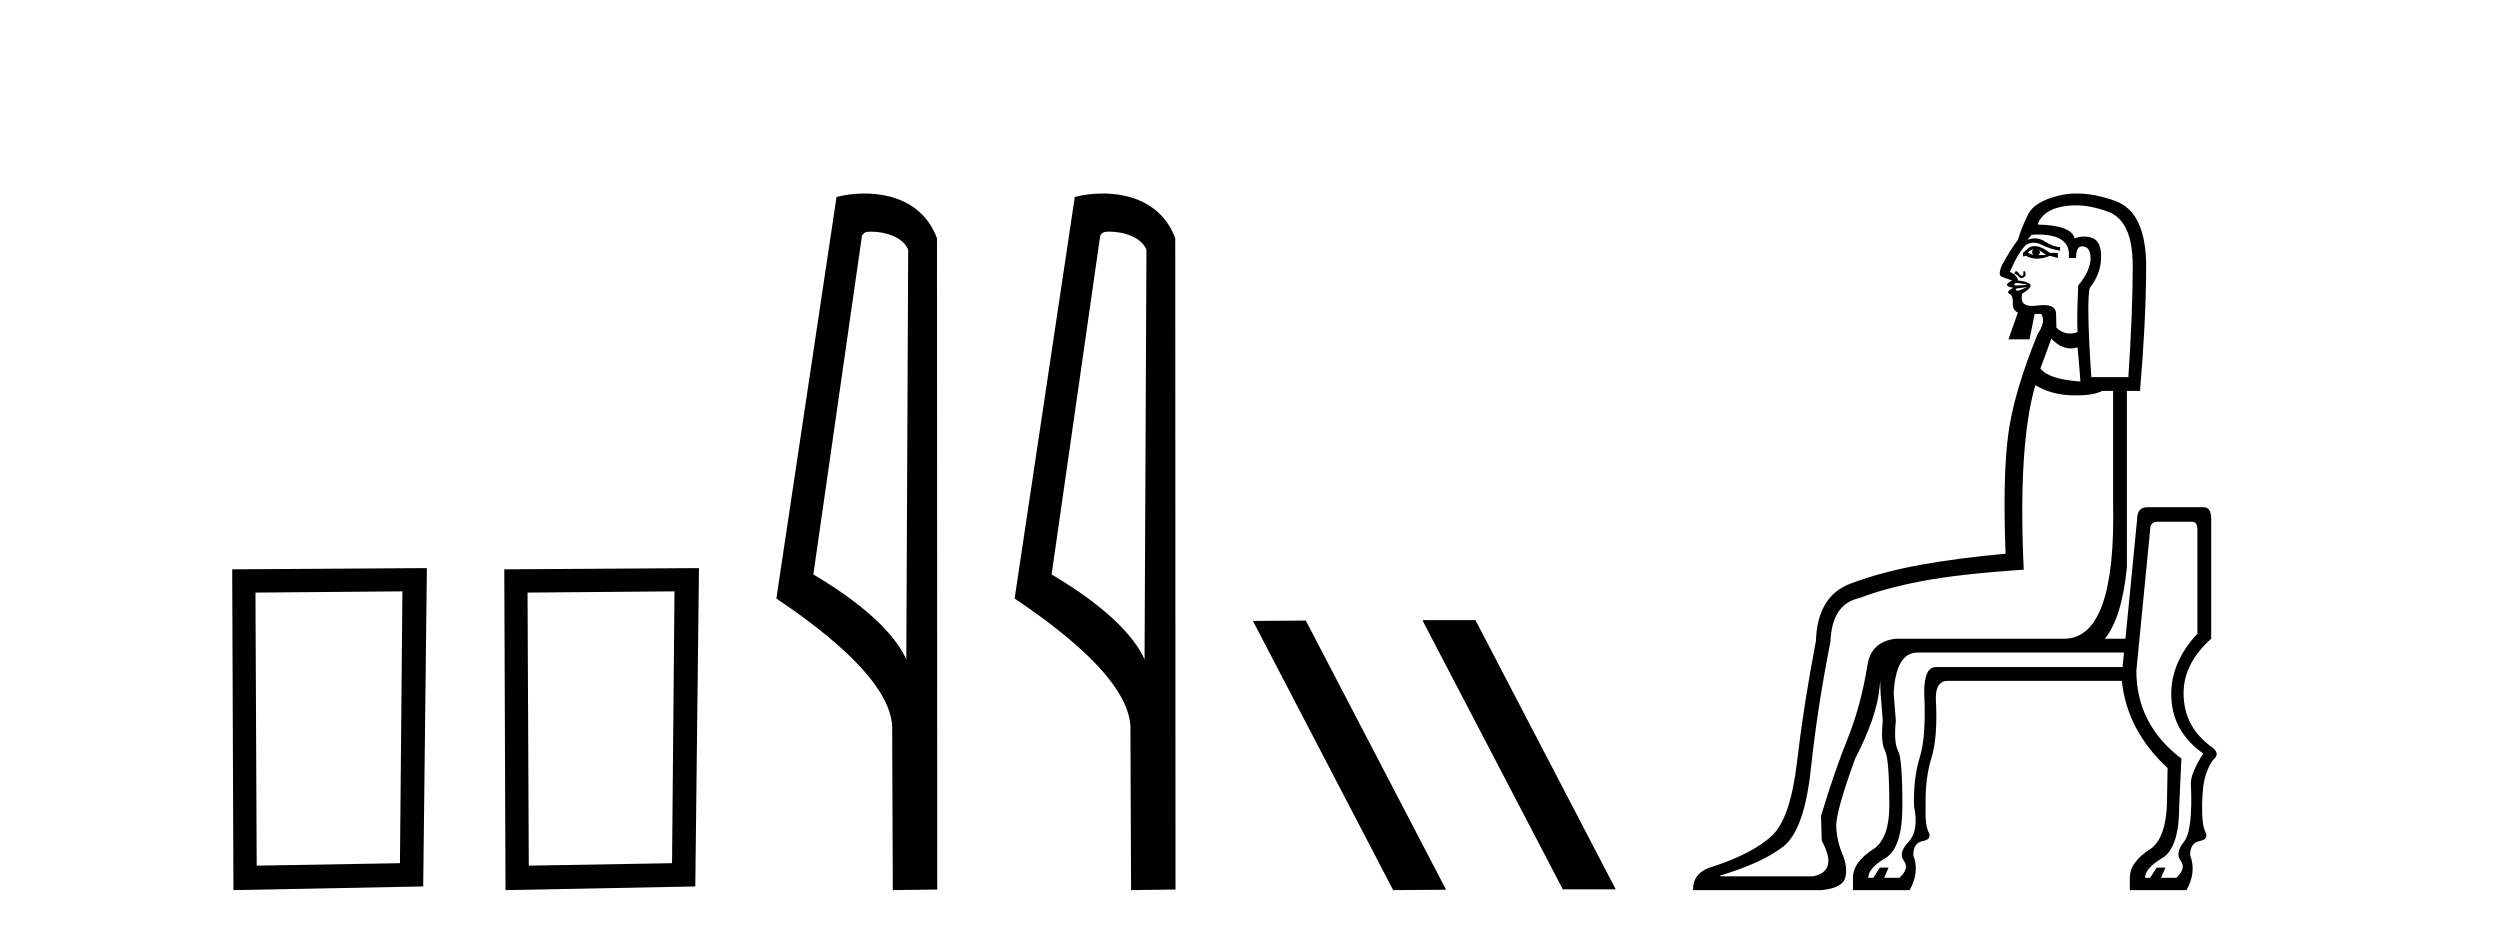 <?xml version='1.0' encoding='UTF-8' standalone='yes'?><svg xmlns='http://www.w3.org/2000/svg' xmlns:xlink='http://www.w3.org/1999/xlink' width='109.0' height='41.0' ><path d='M 17.545 25.783 L 17.438 37.635 L 11.192 37.742 L 11.138 25.837 L 17.545 25.783 ZM 18.612 24.769 L 10.124 24.823 L 10.178 38.809 L 18.452 38.649 L 18.612 24.769 Z' style='fill:#000000;stroke:none' /><path d='M 29.408 25.783 L 29.301 37.635 L 23.055 37.742 L 23.001 25.837 L 29.408 25.783 ZM 30.475 24.769 L 21.987 24.823 L 22.04 38.809 L 30.315 38.649 L 30.475 24.769 Z' style='fill:#000000;stroke:none' /><path d='M 37.985 10.1 C 38.61 10.1 39.374 10.34 39.597 10.89 L 39.515 28.751 L 39.515 28.751 C 39.198 28.034 38.257 26.699 35.462 25.046 L 37.584 10.263 C 37.684 10.157 37.681 10.1 37.985 10.1 ZM 39.515 28.751 L 39.515 28.751 C 39.515 28.751 39.515 28.751 39.515 28.751 L 39.515 28.751 L 39.515 28.751 ZM 37.688 8.437 C 37.21 8.437 36.778 8.505 36.473 8.588 L 33.85 26.094 C 35.237 27.044 39.051 29.648 38.899 31.91 L 38.927 38.809 L 40.864 38.783 L 40.853 10.393 C 40.277 8.837 38.846 8.437 37.688 8.437 Z' style='fill:#000000;stroke:none' /><path d='M 48.373 10.1 C 48.998 10.1 49.763 10.34 49.985 10.89 L 49.903 28.751 L 49.903 28.751 C 49.587 28.034 48.646 26.699 45.85 25.046 L 47.972 10.263 C 48.072 10.157 48.069 10.1 48.373 10.1 ZM 49.903 28.751 L 49.903 28.751 C 49.903 28.751 49.903 28.751 49.903 28.751 L 49.903 28.751 L 49.903 28.751 ZM 48.076 8.437 C 47.598 8.437 47.167 8.505 46.861 8.588 L 44.238 26.094 C 45.626 27.044 49.439 29.648 49.287 31.91 L 49.315 38.809 L 51.252 38.783 L 51.241 10.393 C 50.665 8.837 49.234 8.437 48.076 8.437 Z' style='fill:#000000;stroke:none' /><path d='M 62.058 27.039 L 62.024 27.056 L 68.139 38.775 L 70.446 38.775 L 64.33 27.039 ZM 56.933 27.056 L 54.627 27.073 L 60.742 38.809 L 63.049 38.792 L 56.933 27.056 Z' style='fill:#000000;stroke:none' /><path d='M 88.647 10.867 Q 88.552 10.994 88.647 11.121 Q 88.52 11.058 88.425 11.026 Q 88.456 10.931 88.647 10.867 ZM 88.9 10.899 L 89.217 11.121 L 88.868 11.121 Q 88.995 11.026 88.9 10.899 ZM 88.713 10.73 Q 88.573 10.73 88.456 10.804 L 88.203 11.026 L 88.203 11.184 L 88.33 11.153 Q 88.552 11.279 88.813 11.279 Q 89.074 11.279 89.375 11.153 L 89.724 11.248 L 89.724 11.026 L 89.375 11.026 Q 88.995 10.73 88.713 10.73 ZM 87.823 11.973 L 87.823 11.973 Q 87.823 11.973 87.823 11.973 L 87.823 11.973 Q 87.823 11.973 87.823 11.973 ZM 87.946 12.337 Q 87.969 12.337 87.997 12.341 Q 88.108 12.356 88.266 12.388 Q 88.425 12.42 88.393 12.42 L 87.886 12.451 Q 87.791 12.42 87.839 12.372 Q 87.874 12.337 87.946 12.337 ZM 88.393 12.515 Q 88.33 12.546 88.203 12.594 Q 88.076 12.642 88.013 12.673 Q 87.886 12.673 87.886 12.642 Q 87.886 12.61 87.918 12.578 L 88.393 12.515 ZM 88.847 10.226 Q 90.316 10.226 90.199 11.248 L 90.516 11.248 Q 90.516 10.741 90.769 10.741 Q 91.149 10.741 91.149 11.263 Q 91.149 11.786 90.611 12.451 Q 90.547 13.782 90.579 14.479 Q 90.41 14.542 90.252 14.542 Q 89.935 14.542 89.66 14.289 Q 89.66 14.13 89.644 13.671 Q 89.632 13.301 89.105 13.301 Q 88.978 13.301 88.821 13.323 Q 88.7 13.339 88.602 13.339 Q 88.037 13.339 88.171 12.8 Q 88.647 12.515 88.504 12.388 Q 88.361 12.261 87.981 12.23 Q 87.981 12.102 87.824 11.975 L 87.824 11.975 Q 87.845 11.955 87.87 11.955 Q 87.923 11.955 87.997 12.04 Q 88.071 12.124 88.145 12.124 Q 88.182 12.124 88.219 12.103 Q 88.33 12.04 88.314 11.929 Q 88.298 11.818 88.251 11.818 Q 88.203 11.818 88.219 11.913 Q 88.235 12.008 88.171 12.024 Q 88.163 12.026 88.155 12.026 Q 88.098 12.026 88.029 11.929 Q 87.95 11.818 87.886 11.818 Q 87.886 11.818 87.855 11.865 Q 87.824 11.912 87.823 11.973 L 87.823 11.973 Q 87.746 11.911 87.633 11.85 Q 87.981 11.026 88.33 10.677 Q 88.488 10.582 88.662 10.582 Q 88.837 10.582 89.027 10.677 Q 89.407 10.867 89.819 10.931 L 89.819 10.772 Q 89.534 10.772 89.169 10.535 Q 88.951 10.392 88.715 10.392 Q 88.558 10.392 88.393 10.456 L 88.583 10.234 Q 88.721 10.226 88.847 10.226 ZM 90.49 8.953 Q 91.167 8.953 91.925 9.236 Q 92.987 9.632 92.987 11.596 Q 92.987 13.56 92.797 16.443 L 91.181 16.443 Q 90.959 13.085 91.118 12.546 Q 91.593 11.945 91.609 11.248 Q 91.624 10.551 91.26 10.392 Q 91.078 10.313 90.876 10.313 Q 90.674 10.313 90.452 10.392 Q 90.326 9.822 88.837 9.79 Q 89.058 9.157 89.961 8.998 Q 90.219 8.953 90.49 8.953 ZM 89.439 14.764 Q 89.842 15.192 90.282 15.192 Q 90.429 15.192 90.579 15.144 Q 90.611 15.334 90.706 16.633 Q 89.312 16.538 88.963 16.063 L 89.439 14.764 ZM 88.742 16.792 Q 89.407 17.203 90.31 17.235 Q 90.423 17.239 90.528 17.239 Q 91.268 17.239 91.656 17.045 L 92.131 17.045 L 92.131 21.924 Q 92.258 27.785 90.04 27.848 L 82.659 27.848 Q 81.582 27.975 81.423 28.988 Q 81.138 30.763 80.552 32.22 Q 79.966 33.677 79.396 35.578 L 79.428 36.655 Q 80.156 37.986 79.047 38.207 L 75.024 38.207 L 74.992 38.176 Q 76.798 37.637 77.733 36.924 Q 78.667 36.212 78.952 33.535 Q 79.238 30.858 79.808 27.975 Q 79.871 26.327 81.075 26.074 Q 82.12 25.662 83.752 25.345 Q 85.383 25.028 88.235 24.838 Q 87.981 19.389 88.742 16.792 ZM 92.607 28.45 L 92.543 29.084 L 84.401 29.084 Q 83.895 29.084 83.895 30.192 Q 83.99 32.093 83.704 33.012 Q 83.419 33.931 83.451 35.134 Q 83.673 36.212 83.213 36.703 Q 82.754 37.194 83.007 37.526 Q 83.261 37.859 82.817 38.271 L 82.152 38.271 L 82.342 37.827 L 81.962 37.827 L 81.677 38.271 L 81.455 38.271 Q 81.455 37.859 82.2 37.415 Q 82.944 36.972 82.944 35.134 Q 82.944 33.075 82.754 32.727 Q 82.564 32.378 82.659 31.428 L 82.564 30.224 Q 82.659 28.45 83.609 28.45 ZM 95.553 22.747 Q 95.806 22.747 95.806 23.064 L 95.806 27.626 Q 94.666 28.862 94.666 30.256 Q 94.666 31.871 96.06 32.853 Q 95.521 33.709 95.521 34.152 Q 95.616 36.212 95.22 36.703 Q 94.824 37.194 95.078 37.526 Q 95.331 37.859 94.888 38.271 L 94.222 38.271 L 94.412 37.827 L 94.032 37.827 L 93.747 38.271 L 93.525 38.271 Q 93.525 37.859 94.27 37.415 Q 95.014 36.972 95.014 35.134 L 95.109 33.075 Q 93.145 31.586 93.145 29.242 L 93.747 23.096 Q 93.747 22.747 94.064 22.747 ZM 90.553 8.437 Q 90.154 8.437 89.787 8.523 Q 88.71 8.777 88.425 9.347 Q 88.14 9.917 87.981 10.456 Q 87.664 10.867 87.284 11.564 Q 87.094 12.008 87.284 12.071 Q 87.474 12.135 87.728 12.23 Q 87.474 12.356 87.506 12.436 Q 87.537 12.513 87.781 12.545 L 87.781 12.545 Q 87.749 12.562 87.649 12.626 Q 87.474 12.737 87.617 12.816 Q 87.76 12.895 87.76 13.148 Q 87.728 13.529 87.981 13.624 L 87.569 14.796 L 88.488 14.796 L 88.71 13.687 L 88.995 13.687 Q 89.217 14.004 88.837 14.574 Q 87.791 17.14 87.554 18.978 Q 87.316 20.815 87.443 24.141 Q 85.352 24.331 83.704 24.632 Q 82.057 24.933 80.695 25.44 Q 79.238 25.979 79.174 27.943 Q 78.636 30.763 78.35 33.218 Q 78.065 35.673 77.258 36.433 Q 76.45 37.194 74.739 37.764 Q 73.789 38.017 73.82 38.809 L 79.428 38.809 Q 80.346 38.714 80.457 38.255 Q 80.568 37.796 80.331 37.241 Q 80.093 36.687 80.061 36.053 Q 80.03 35.42 80.885 33.075 Q 81.835 31.238 81.946 29.986 Q 81.961 29.824 81.982 29.678 L 81.982 29.678 Q 81.978 29.933 81.994 30.224 L 82.089 31.428 Q 81.994 32.378 82.184 32.727 Q 82.374 33.075 82.374 35.134 Q 82.374 36.528 81.709 37.004 Q 80.79 37.574 80.79 38.271 L 80.79 38.809 L 83.261 38.809 Q 83.704 38.017 83.419 37.289 Q 83.419 36.75 83.831 36.671 Q 84.243 36.592 84.085 36.275 Q 83.926 35.958 83.958 35.166 Q 83.926 33.962 84.211 33.044 Q 84.496 32.125 84.401 30.446 Q 84.401 29.717 84.877 29.685 L 92.512 29.685 Q 92.733 31.84 94.507 33.487 L 94.476 35.134 Q 94.412 36.528 93.779 37.004 Q 92.86 37.574 92.86 38.271 L 92.86 38.809 L 95.331 38.809 Q 95.775 38.017 95.489 37.289 Q 95.489 36.75 95.901 36.671 Q 96.313 36.592 96.155 36.275 Q 95.996 35.958 96.012 35.055 Q 96.028 34.152 96.202 33.693 Q 96.377 33.234 96.519 33.107 Q 96.662 32.98 96.646 32.853 Q 96.63 32.727 96.472 32.6 Q 95.204 31.713 95.204 30.224 Q 95.204 28.925 96.408 27.848 L 96.408 22.621 Q 96.408 22.112 96.069 22.112 Q 96.049 22.112 96.028 22.114 L 93.62 22.114 Q 93.177 22.114 93.177 22.652 L 92.67 27.848 L 91.771 27.848 Q 92.506 26.956 92.733 24.743 L 92.733 17.045 L 93.304 17.045 Q 93.557 14.13 93.573 11.691 Q 93.589 9.252 92.226 8.761 Q 91.328 8.437 90.553 8.437 Z' style='fill:#000000;stroke:none' /></svg>